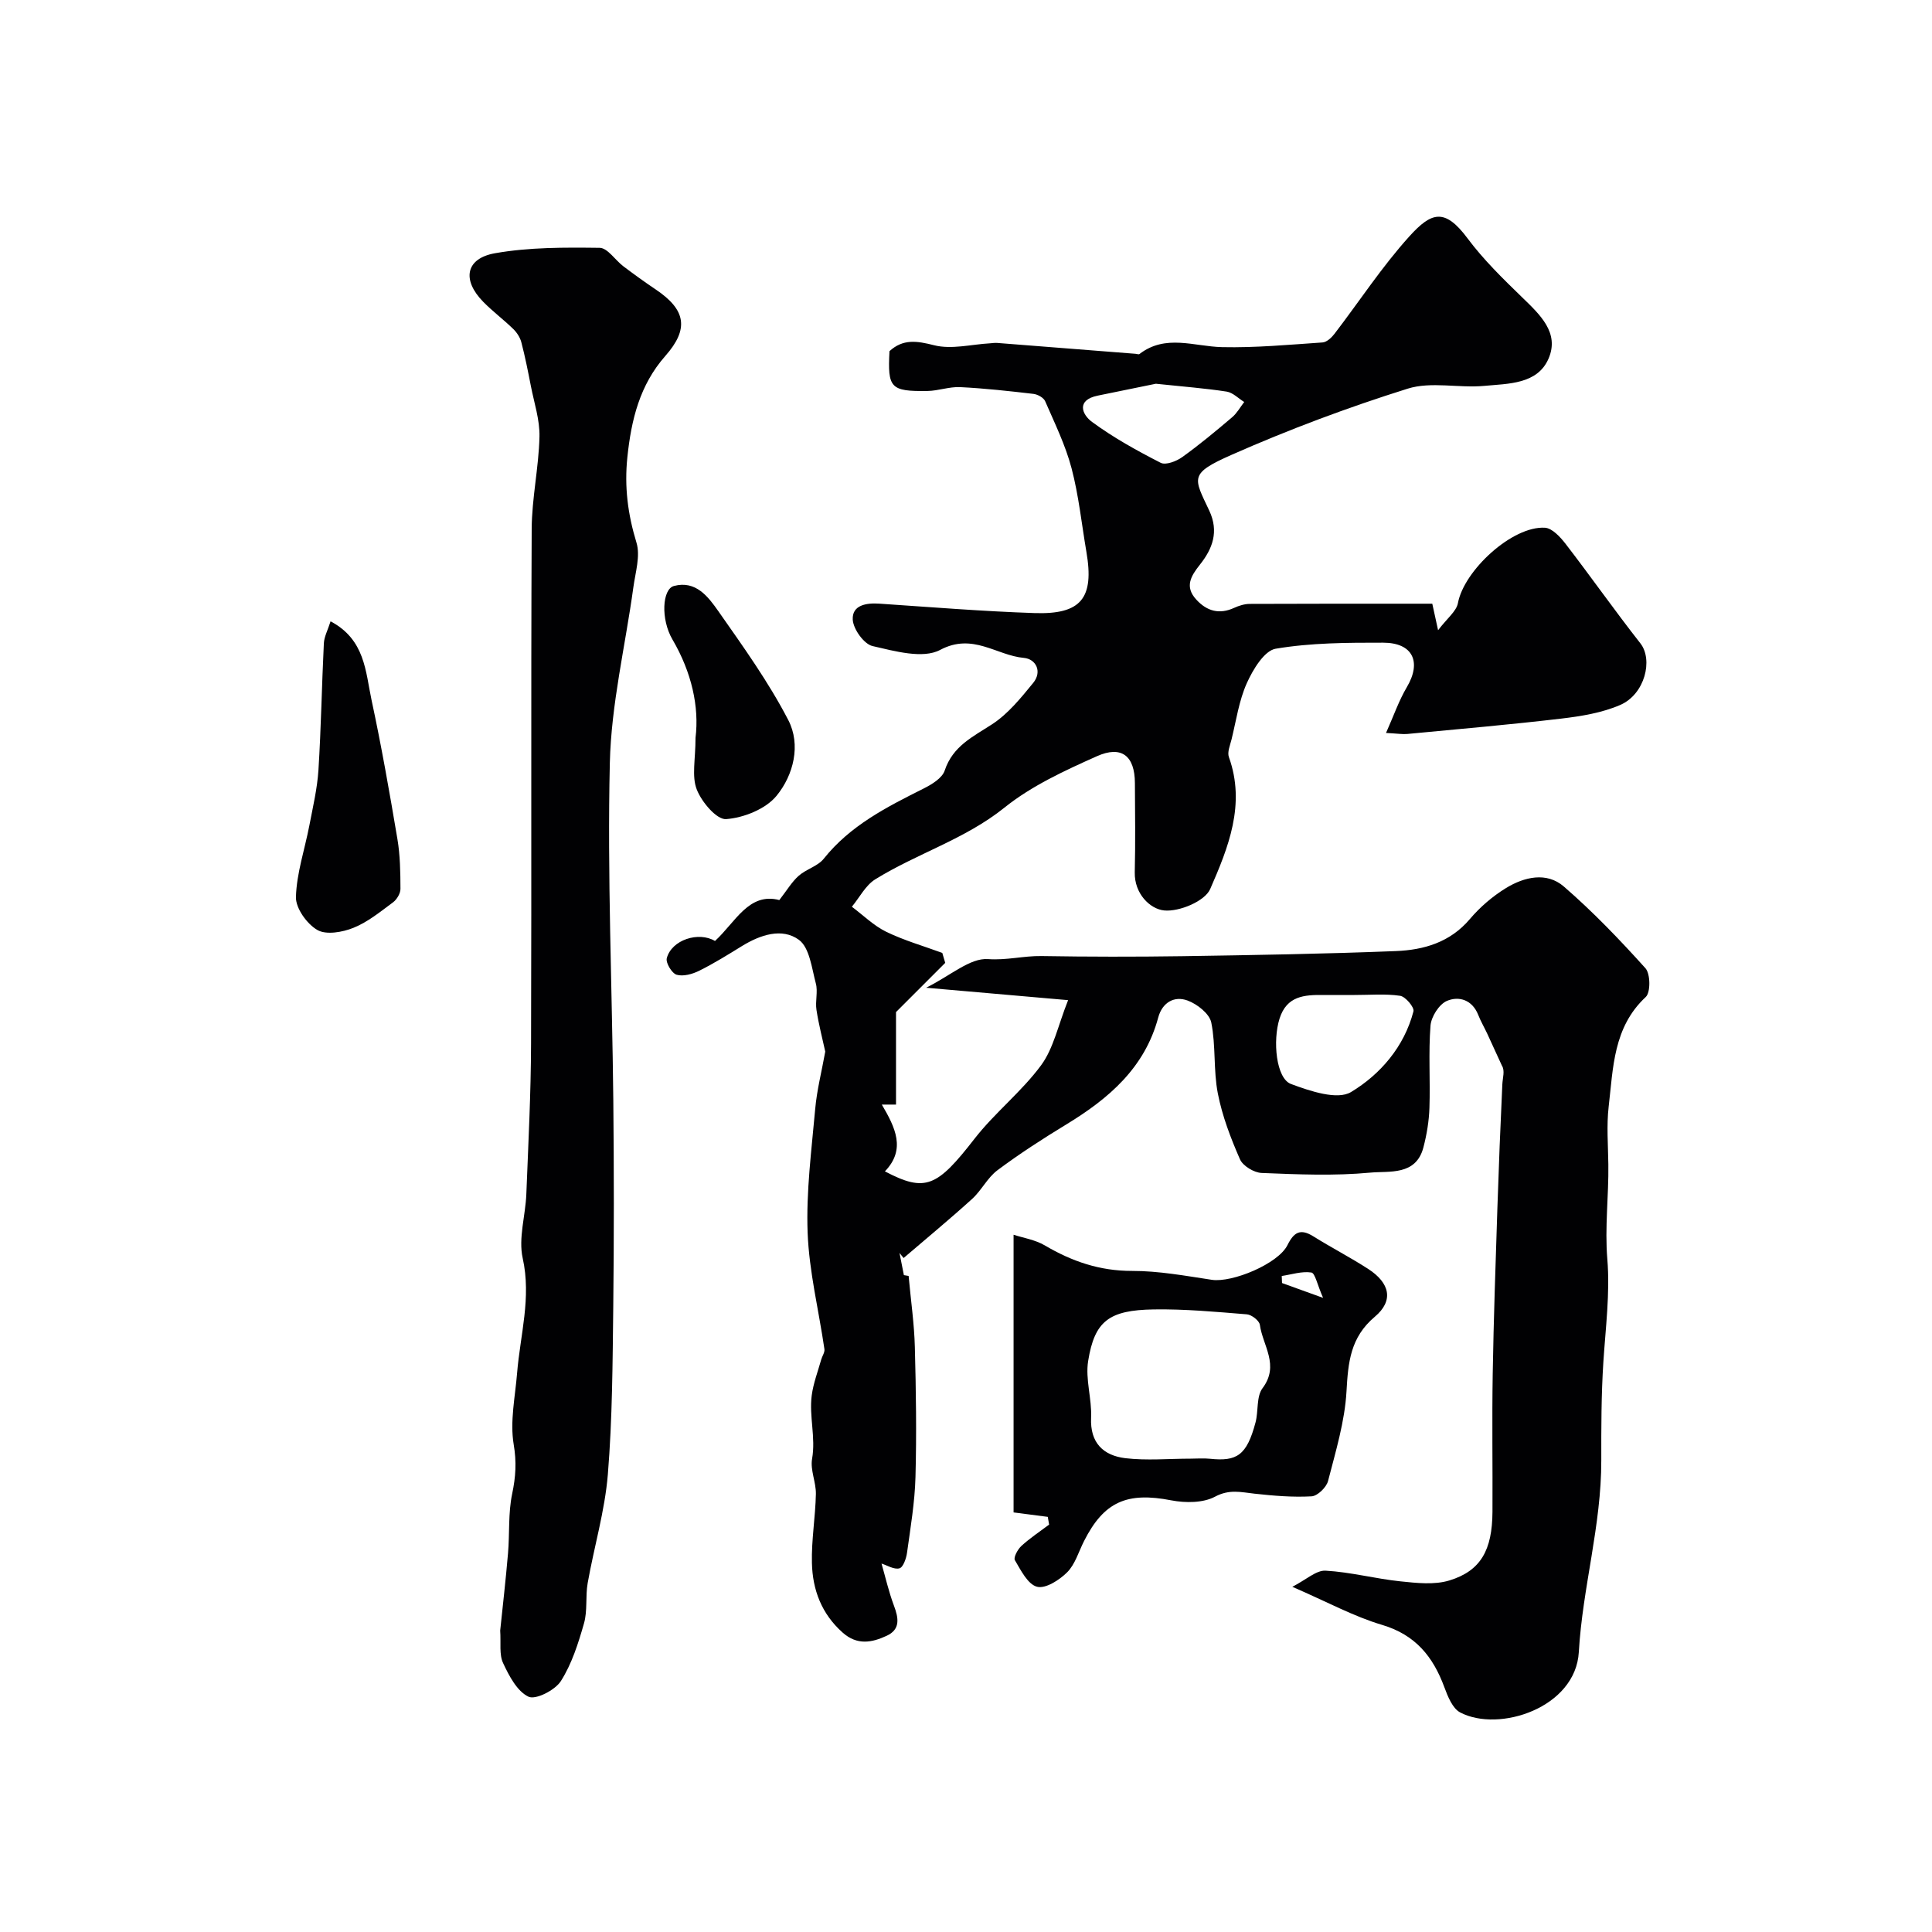 <svg enable-background="new 0 0 400 400" viewBox="0 0 400 400" xmlns="http://www.w3.org/2000/svg"><g fill="#010103"><path d="m267.56 328.53c2.89-1.48 4.95-3.45 6.89-3.34 5.18.29 10.3 1.67 15.48 2.21 3.37.35 7.04.77 10.17-.19 6.49-1.99 8.85-6.29 8.9-14.19.05-9.52-.11-19.04.05-28.56.19-11.47.6-22.93.97-34.39.28-8.51.62-17.03 1.02-25.54.07-1.43.58-2.85-.09-3.91-1-2.18-1.99-4.37-3-6.54-.62-1.33-1.37-2.61-1.91-3.98-1.24-3.12-4.01-3.93-6.48-2.87-1.62.7-3.25 3.28-3.39 5.13-.44 5.63-.03 11.33-.22 16.99-.09 2.75-.55 5.54-1.25 8.21-1.54 5.9-7.08 4.85-11 5.22-7.43.7-14.99.37-22.48.07-1.58-.06-3.9-1.45-4.5-2.84-1.92-4.38-3.67-8.95-4.58-13.62-.94-4.8-.39-9.9-1.36-14.69-.37-1.82-2.91-3.82-4.9-4.55-2.78-1.03-5.25.42-6.08 3.51-2.8 10.45-10.26 16.8-19.03 22.14-4.87 2.96-9.68 6.07-14.25 9.48-2.08 1.55-3.31 4.18-5.26 5.95-4.62 4.19-9.44 8.17-14.18 12.23-.28-.35-.56-.7-.85-1.05.25 1.25.5 2.5.91 4.59-.37-.06.62.11.98.17.47 5.18 1.17 9.95 1.29 14.74.24 8.96.37 17.93.13 26.88-.14 5.24-1.03 10.48-1.75 15.69-.16 1.18-.8 3.03-1.58 3.23-1.11.29-2.55-.63-3.7-.99.79 2.74 1.48 5.8 2.57 8.71.97 2.58 1.38 4.92-1.52 6.25-3.05 1.41-6.09 2.01-9.11-.68-4.37-3.89-6.22-8.86-6.35-14.39-.12-4.75.72-9.52.82-14.29.05-2.42-1.19-4.96-.79-7.26.79-4.46-.64-8.81-.07-13.16.33-2.51 1.27-4.94 1.96-7.4.2-.73.76-1.49.67-2.16-1.17-8.05-3.17-16.05-3.48-24.13-.32-8.51.81-17.1 1.57-25.63.35-3.92 1.35-7.79 2.08-11.86-.56-2.57-1.35-5.58-1.82-8.64-.28-1.79.33-3.76-.13-5.47-.85-3.18-1.3-7.43-3.52-9.04-3.48-2.53-7.97-1.03-11.74 1.28-2.92 1.8-5.84 3.62-8.9 5.14-1.39.69-3.29 1.22-4.66.82-.98-.29-2.29-2.46-2.04-3.42 1-3.81 6.59-5.6 9.98-3.57 4.21-3.85 7-10.14 13.32-8.47 1.57-2.02 2.58-3.75 3.99-5.01 1.56-1.39 3.96-1.99 5.21-3.55 5.5-6.9 13.04-10.7 20.65-14.52 1.7-.85 3.87-2.16 4.39-3.74 1.68-5.06 5.81-6.98 9.8-9.57 3.31-2.15 5.97-5.45 8.52-8.57 1.91-2.33.59-4.95-1.93-5.18-5.69-.51-10.56-5.26-17.34-1.65-3.57 1.9-9.41.25-13.99-.8-1.78-.41-4.01-3.53-4.1-5.5-.14-2.97 2.78-3.47 5.52-3.28 10.7.72 21.39 1.59 32.1 1.95 9.7.33 12.4-3.11 10.76-12.66-.99-5.79-1.59-11.68-3.08-17.34-1.26-4.77-3.48-9.3-5.46-13.86-.32-.74-1.55-1.42-2.43-1.52-5.04-.59-10.1-1.15-15.17-1.4-2.25-.11-4.53.77-6.8.8-7.63.1-8.24-.62-7.83-8.25 2.82-2.57 5.65-2.13 9.24-1.22s7.69-.18 11.56-.4c.5-.03 1-.12 1.49-.08 9.55.74 19.1 1.5 28.66 2.25.27.02.64.17.8.05 5.42-4.18 11.32-1.56 17.12-1.43 6.92.15 13.87-.5 20.79-.97.86-.06 1.85-.98 2.45-1.76 5.17-6.74 9.85-13.93 15.53-20.21 4.55-5.03 7.31-5.93 12.04.42 3.29 4.41 7.3 8.33 11.27 12.18 3.69 3.58 7.82 7.35 5.5 12.72-2.31 5.33-8.34 5.17-13.28 5.64-5.29.5-11.02-.95-15.89.58-12.37 3.88-24.58 8.45-36.44 13.69-8.89 3.93-7.85 4.72-4.64 11.55 2.05 4.36.67 7.92-1.92 11.18-1.93 2.43-3.2 4.6-.75 7.26 2.17 2.37 4.74 3.12 7.83 1.7 1-.46 2.16-.82 3.25-.82 12.49-.06 24.98-.04 37.77-.04.29 1.35.56 2.56 1.2 5.49 1.88-2.48 3.79-3.91 4.11-5.62 1.26-6.77 11.27-16 18.01-15.6 1.51.09 3.21 1.95 4.31 3.38 5.23 6.79 10.16 13.81 15.45 20.55 2.68 3.41.94 10.54-4.16 12.76-3.78 1.64-8.08 2.34-12.23 2.83-10.6 1.25-21.23 2.17-31.86 3.18-.97.09-1.96-.08-4.41-.21 1.61-3.61 2.67-6.71 4.31-9.48 3.09-5.22 1.26-9.2-4.91-9.21-7.43-.01-14.96.02-22.24 1.25-2.37.4-4.72 4.33-5.98 7.13-1.63 3.63-2.2 7.75-3.17 11.68-.3 1.2-.91 2.61-.54 3.63 3.52 9.79-.14 18.77-3.87 27.31-1.1 2.53-6.4 4.74-9.52 4.44-2.92-.28-6.2-3.46-6.1-7.9.15-6.16.06-12.33.03-18.5-.03-5.57-2.73-7.84-7.9-5.52-6.65 2.97-13.5 6.12-19.11 10.63-8.18 6.56-18.09 9.48-26.74 14.84-2.02 1.25-3.25 3.75-4.85 5.68 2.35 1.76 4.51 3.91 7.1 5.18 3.71 1.8 7.73 2.95 11.62 4.38.2.69.4 1.37.61 2.06-3.36 3.36-6.72 6.72-10.19 10.19v19.15c-.7 0-1.57 0-2.94 0 2.78 4.73 5.04 9.27.64 13.83 8.39 4.4 10.8 3.23 18.55-6.75 4.19-5.39 9.75-9.74 13.79-15.22 2.57-3.49 3.49-8.2 5.59-13.48-10.04-.88-18.9-1.65-29.39-2.57 5.11-2.55 9.1-6.2 12.81-5.93 3.86.28 7.38-.69 11.07-.63 9.69.16 19.38.17 29.07.03 14.77-.23 29.54-.47 44.3-1.06 5.78-.23 11.23-1.8 15.32-6.63 2.1-2.48 4.7-4.71 7.47-6.41 3.78-2.32 8.42-3.41 11.98-.33 6.02 5.21 11.57 11 16.9 16.92 1.04 1.16 1.09 5 .06 5.96-6.73 6.27-6.73 14.64-7.67 22.67-.46 3.95-.12 7.99-.07 11.99.09 6.53-.76 13-.21 19.61.58 7.03-.36 14.19-.82 21.29-.44 6.77-.44 13.7-.43 20.33.03 13.56-3.89 26.4-4.65 39.71-.65 11.56-16.54 16.75-24.57 12.52-1.59-.84-2.57-3.32-3.28-5.24-2.34-6.33-5.99-10.84-12.9-12.89-5.83-1.73-11.3-4.73-18.57-7.88zm12.88-122.53c-2.16 0-4.32.02-6.48 0-3.92-.04-7.55.19-9.04 4.88-1.45 4.56-.73 12.4 2.37 13.55 3.93 1.46 9.58 3.38 12.42 1.67 6.05-3.64 11.02-9.37 12.93-16.71.22-.83-1.65-3.06-2.76-3.22-3.09-.46-6.28-.16-9.44-.17zm-41.13-126.55c-3.16.65-7.59 1.55-12.03 2.46-4.51.92-3.27 3.92-1.18 5.45 4.43 3.26 9.31 5.95 14.21 8.46 1.04.53 3.24-.31 4.44-1.17 3.59-2.57 6.99-5.41 10.36-8.27 1-.85 1.67-2.09 2.49-3.15-1.2-.74-2.33-1.94-3.62-2.15-4.37-.68-8.79-1.01-14.67-1.63z"/><path d="m103.56 337.59c.51-4.94 1.15-10.46 1.62-16 .35-4.11.02-8.33.86-12.32.74-3.51.93-6.59.31-10.25-.79-4.74.31-9.82.71-14.74.64-7.9 2.98-15.59 1.16-23.78-.92-4.15.57-8.81.75-13.24.41-10.42.95-20.85.98-31.28.12-35.49-.04-70.98.13-106.46.03-6.36 1.46-12.71 1.61-19.08.09-3.49-1.1-7.02-1.78-10.52-.59-3.03-1.19-6.06-1.97-9.05-.26-1-.92-2.02-1.67-2.75-2-1.95-4.27-3.64-6.23-5.64-4.43-4.51-3.66-8.97 2.44-10.05 7.08-1.25 14.44-1.21 21.67-1.12 1.65.02 3.23 2.56 4.92 3.83 2.19 1.65 4.41 3.26 6.69 4.79 6.26 4.21 6.93 8.15 2 13.75-5.32 6.04-7.06 13.21-7.87 20.98-.64 6.13.09 11.81 1.88 17.67.85 2.77-.22 6.18-.64 9.27-1.66 12.12-4.59 24.21-4.87 36.35-.54 23.29.48 46.62.72 69.93.14 14.19.15 28.39-.01 42.59-.14 11.6-.18 23.23-1.12 34.78-.62 7.57-2.85 14.99-4.18 22.52-.48 2.74-.01 5.7-.76 8.33-1.18 4.13-2.52 8.39-4.79 11.95-1.2 1.89-5.23 3.94-6.71 3.23-2.35-1.12-4.01-4.3-5.24-6.94-.85-1.77-.43-4.13-.61-6.75z"/><path d="m216.93 314.05c-2.06-.27-4.11-.53-7.08-.92 0-18.4 0-37.43 0-57.49 1.98.65 4.46 1.03 6.47 2.21 5.61 3.31 11.38 5.29 18.05 5.28 5.51-.01 11.04 1.01 16.52 1.84 4.24.64 13.76-3.32 15.67-7.19 1.32-2.66 2.66-3.48 5.33-1.82 3.73 2.33 7.66 4.36 11.35 6.74 4.54 2.93 5.36 6.58 1.41 9.91-5.08 4.28-5.53 9.42-5.87 15.43-.35 6.25-2.24 12.45-3.82 18.58-.34 1.32-2.19 3.12-3.42 3.18-3.91.22-7.88-.12-11.8-.55-2.8-.31-5.21-.97-8.18.62-2.48 1.32-6.14 1.32-9.06.76-9.13-1.78-13.94.25-18.07 8.45-1.11 2.19-1.83 4.78-3.48 6.44-1.61 1.61-4.49 3.46-6.24 3-1.91-.49-3.35-3.4-4.59-5.5-.33-.55.58-2.25 1.36-2.96 1.77-1.62 3.8-2.96 5.73-4.41-.09-.53-.18-1.07-.28-1.6zm29.57-12.05c1.33 0 2.68-.12 3.99.02 5.59.59 7.63-.68 9.45-7.51.63-2.36.15-5.37 1.46-7.11 3.57-4.75.03-8.81-.56-13.11-.12-.86-1.7-2.09-2.68-2.17-6.41-.52-12.85-1.12-19.27-1.02-9.28.14-12.27 2.4-13.6 10.68-.61 3.78.79 7.84.61 11.74-.24 5.24 2.56 7.82 7.06 8.38 4.45.53 9.03.1 13.54.1zm18.87-37.82c.02.49.04.97.06 1.46 2.33.84 4.67 1.69 8.5 3.07-1.22-2.76-1.65-5.13-2.43-5.25-1.96-.3-4.08.41-6.13.72z"/><path d="m68.44 128.64c7.17 3.79 7.23 10.43 8.48 16.27 2.05 9.54 3.74 19.17 5.36 28.8.57 3.39.62 6.88.63 10.33 0 .94-.75 2.19-1.54 2.78-2.61 1.93-5.22 4.08-8.18 5.27-2.27.92-5.65 1.52-7.49.45-2.16-1.25-4.49-4.5-4.43-6.82.14-4.94 1.82-9.84 2.77-14.77.73-3.82 1.64-7.65 1.89-11.51.55-8.74.69-17.5 1.12-26.25.07-1.37.81-2.72 1.39-4.55z"/><path d="m144 152.76c.79-6.42-.8-13.57-4.77-20.35-2.48-4.23-2.11-10.45.3-11.09 4.54-1.21 7.11 2.25 9.21 5.24 5.12 7.31 10.38 14.63 14.47 22.53 2.65 5.12 1.09 11.38-2.44 15.68-2.25 2.74-6.79 4.55-10.44 4.82-1.95.14-5.07-3.55-6.07-6.13-1.08-2.74-.26-6.21-.26-10.7z"/></g></svg>